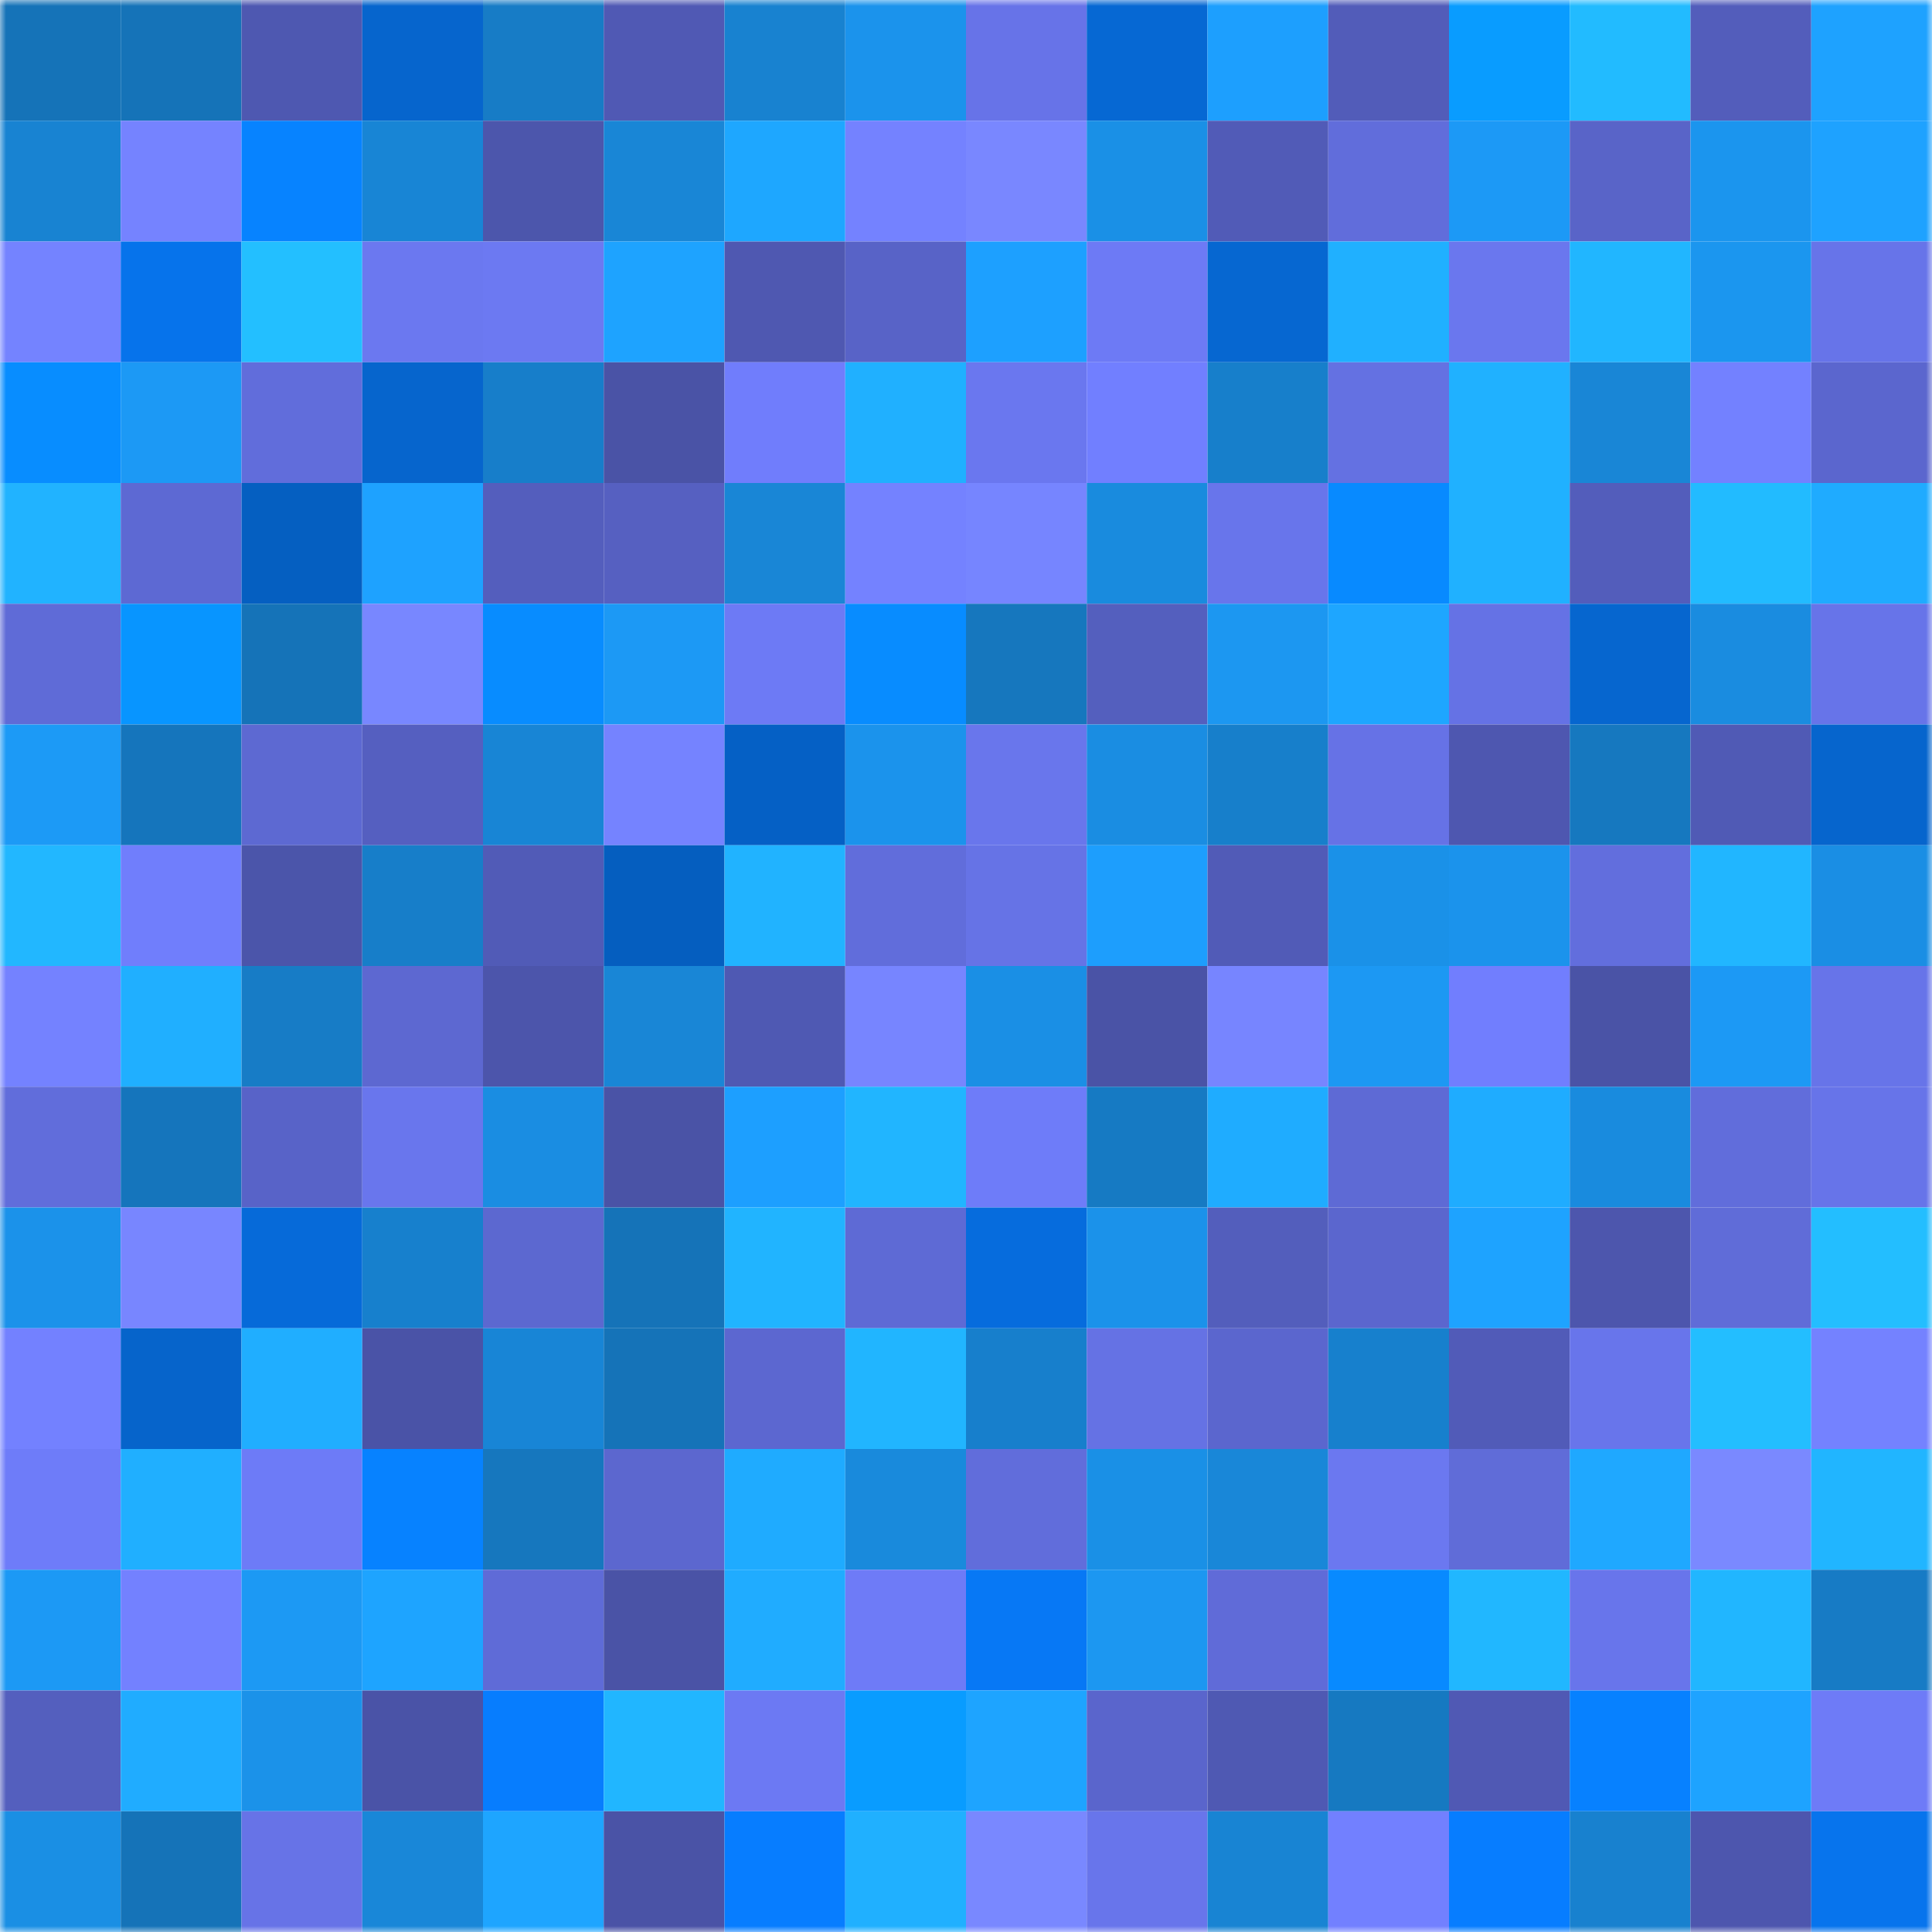 <svg viewBox="0 0 160 160" fill="none" role="img" xmlns="http://www.w3.org/2000/svg" width="240" height="240" name="ens%2C92329.eth"><mask id="862000982" mask-type="alpha" maskUnits="userSpaceOnUse" x="0" y="0" width="160" height="160"><rect width="160" height="160" fill="#FFFFFF"></rect></mask><g mask="url(#862000982)"><rect x="0" y="0" width="10" height="10" fill="#1573b8"></rect><rect x="10" y="0" width="10" height="10" fill="#1573b8"></rect><rect x="20" y="0" width="10" height="10" fill="#4e58b1"></rect><rect x="30" y="0" width="10" height="10" fill="#0665cd"></rect><rect x="40" y="0" width="10" height="10" fill="#177cc6"></rect><rect x="50" y="0" width="10" height="10" fill="#5059b4"></rect><rect x="60" y="0" width="10" height="10" fill="#1882d0"></rect><rect x="70" y="0" width="10" height="10" fill="#1b93ec"></rect><rect x="80" y="0" width="10" height="10" fill="#6773e8"></rect><rect x="90" y="0" width="10" height="10" fill="#0668d3"></rect><rect x="100" y="0" width="10" height="10" fill="#1d9ffe"></rect><rect x="110" y="0" width="10" height="10" fill="#525cb9"></rect><rect x="120" y="0" width="10" height="10" fill="#099cff"></rect><rect x="130" y="0" width="10" height="10" fill="#22bbff"></rect><rect x="140" y="0" width="10" height="10" fill="#535dbb"></rect><rect x="150" y="0" width="10" height="10" fill="#1ea2ff"></rect><rect x="0" y="10" width="10" height="10" fill="#1883d2"></rect><rect x="10" y="10" width="10" height="10" fill="#7583ff"></rect><rect x="20" y="10" width="10" height="10" fill="#0783ff"></rect><rect x="30" y="10" width="10" height="10" fill="#1885d5"></rect><rect x="40" y="10" width="10" height="10" fill="#4c56ac"></rect><rect x="50" y="10" width="10" height="10" fill="#1986d6"></rect><rect x="60" y="10" width="10" height="10" fill="#1ea7ff"></rect><rect x="70" y="10" width="10" height="10" fill="#7482ff"></rect><rect x="80" y="10" width="10" height="10" fill="#7987ff"></rect><rect x="90" y="10" width="10" height="10" fill="#1a90e6"></rect><rect x="100" y="10" width="10" height="10" fill="#515bb7"></rect><rect x="110" y="10" width="10" height="10" fill="#616ddb"></rect><rect x="120" y="10" width="10" height="10" fill="#1c99f6"></rect><rect x="130" y="10" width="10" height="10" fill="#5964c8"></rect><rect x="140" y="10" width="10" height="10" fill="#1b95ee"></rect><rect x="150" y="10" width="10" height="10" fill="#1ea2ff"></rect><rect x="0" y="20" width="10" height="10" fill="#7483ff"></rect><rect x="10" y="20" width="10" height="10" fill="#0673eb"></rect><rect x="20" y="20" width="10" height="10" fill="#23bfff"></rect><rect x="30" y="20" width="10" height="10" fill="#6b78f0"></rect><rect x="40" y="20" width="10" height="10" fill="#6c79f2"></rect><rect x="50" y="20" width="10" height="10" fill="#1ea3ff"></rect><rect x="60" y="20" width="10" height="10" fill="#4f58b1"></rect><rect x="70" y="20" width="10" height="10" fill="#5863c7"></rect><rect x="80" y="20" width="10" height="10" fill="#1da0ff"></rect><rect x="90" y="20" width="10" height="10" fill="#6d7af5"></rect><rect x="100" y="20" width="10" height="10" fill="#0667d1"></rect><rect x="110" y="20" width="10" height="10" fill="#20b0ff"></rect><rect x="120" y="20" width="10" height="10" fill="#6a77ee"></rect><rect x="130" y="20" width="10" height="10" fill="#21b6ff"></rect><rect x="140" y="20" width="10" height="10" fill="#1b96ef"></rect><rect x="150" y="20" width="10" height="10" fill="#6774e9"></rect><rect x="0" y="30" width="10" height="10" fill="#088dff"></rect><rect x="10" y="30" width="10" height="10" fill="#1c99f5"></rect><rect x="20" y="30" width="10" height="10" fill="#616ddb"></rect><rect x="30" y="30" width="10" height="10" fill="#0665cd"></rect><rect x="40" y="30" width="10" height="10" fill="#177eca"></rect><rect x="50" y="30" width="10" height="10" fill="#4a53a6"></rect><rect x="60" y="30" width="10" height="10" fill="#707dfc"></rect><rect x="70" y="30" width="10" height="10" fill="#20b0ff"></rect><rect x="80" y="30" width="10" height="10" fill="#6a77ef"></rect><rect x="90" y="30" width="10" height="10" fill="#717fff"></rect><rect x="100" y="30" width="10" height="10" fill="#177fcb"></rect><rect x="110" y="30" width="10" height="10" fill="#6471e2"></rect><rect x="120" y="30" width="10" height="10" fill="#20b1ff"></rect><rect x="130" y="30" width="10" height="10" fill="#1986d6"></rect><rect x="140" y="30" width="10" height="10" fill="#7381ff"></rect><rect x="150" y="30" width="10" height="10" fill="#5b66ce"></rect><rect x="0" y="40" width="10" height="10" fill="#21b3ff"></rect><rect x="10" y="40" width="10" height="10" fill="#5d69d3"></rect><rect x="20" y="40" width="10" height="10" fill="#055fc1"></rect><rect x="30" y="40" width="10" height="10" fill="#1ea2ff"></rect><rect x="40" y="40" width="10" height="10" fill="#545ebd"></rect><rect x="50" y="40" width="10" height="10" fill="#5660c1"></rect><rect x="60" y="40" width="10" height="10" fill="#1986d6"></rect><rect x="70" y="40" width="10" height="10" fill="#7482ff"></rect><rect x="80" y="40" width="10" height="10" fill="#7685ff"></rect><rect x="90" y="40" width="10" height="10" fill="#198bde"></rect><rect x="100" y="40" width="10" height="10" fill="#6875eb"></rect><rect x="110" y="40" width="10" height="10" fill="#088aff"></rect><rect x="120" y="40" width="10" height="10" fill="#20b1ff"></rect><rect x="130" y="40" width="10" height="10" fill="#535dbb"></rect><rect x="140" y="40" width="10" height="10" fill="#22bbff"></rect><rect x="150" y="40" width="10" height="10" fill="#1fabff"></rect><rect x="0" y="50" width="10" height="10" fill="#5f6bd7"></rect><rect x="10" y="50" width="10" height="10" fill="#0895ff"></rect><rect x="20" y="50" width="10" height="10" fill="#1573b8"></rect><rect x="30" y="50" width="10" height="10" fill="#7887ff"></rect><rect x="40" y="50" width="10" height="10" fill="#088cff"></rect><rect x="50" y="50" width="10" height="10" fill="#1c99f5"></rect><rect x="60" y="50" width="10" height="10" fill="#6d7af5"></rect><rect x="70" y="50" width="10" height="10" fill="#088cff"></rect><rect x="80" y="50" width="10" height="10" fill="#1677be"></rect><rect x="90" y="50" width="10" height="10" fill="#545fbe"></rect><rect x="100" y="50" width="10" height="10" fill="#1c97f1"></rect><rect x="110" y="50" width="10" height="10" fill="#1ea6ff"></rect><rect x="120" y="50" width="10" height="10" fill="#6572e5"></rect><rect x="130" y="50" width="10" height="10" fill="#0666cf"></rect><rect x="140" y="50" width="10" height="10" fill="#1a8ce0"></rect><rect x="150" y="50" width="10" height="10" fill="#6774e9"></rect><rect x="0" y="60" width="10" height="10" fill="#1c9af6"></rect><rect x="10" y="60" width="10" height="10" fill="#1575bc"></rect><rect x="20" y="60" width="10" height="10" fill="#5d69d2"></rect><rect x="30" y="60" width="10" height="10" fill="#555fc0"></rect><rect x="40" y="60" width="10" height="10" fill="#1885d5"></rect><rect x="50" y="60" width="10" height="10" fill="#7583ff"></rect><rect x="60" y="60" width="10" height="10" fill="#0560c5"></rect><rect x="70" y="60" width="10" height="10" fill="#1b93ec"></rect><rect x="80" y="60" width="10" height="10" fill="#6976ec"></rect><rect x="90" y="60" width="10" height="10" fill="#1a8de2"></rect><rect x="100" y="60" width="10" height="10" fill="#177fcb"></rect><rect x="110" y="60" width="10" height="10" fill="#6672e6"></rect><rect x="120" y="60" width="10" height="10" fill="#4e57b0"></rect><rect x="130" y="60" width="10" height="10" fill="#1678bf"></rect><rect x="140" y="60" width="10" height="10" fill="#505ab5"></rect><rect x="150" y="60" width="10" height="10" fill="#0665cd"></rect><rect x="0" y="70" width="10" height="10" fill="#22b7ff"></rect><rect x="10" y="70" width="10" height="10" fill="#707efc"></rect><rect x="20" y="70" width="10" height="10" fill="#4b55aa"></rect><rect x="30" y="70" width="10" height="10" fill="#177ec9"></rect><rect x="40" y="70" width="10" height="10" fill="#515bb7"></rect><rect x="50" y="70" width="10" height="10" fill="#055ebf"></rect><rect x="60" y="70" width="10" height="10" fill="#21b3ff"></rect><rect x="70" y="70" width="10" height="10" fill="#616ddb"></rect><rect x="80" y="70" width="10" height="10" fill="#6673e6"></rect><rect x="90" y="70" width="10" height="10" fill="#1d9efd"></rect><rect x="100" y="70" width="10" height="10" fill="#515bb7"></rect><rect x="110" y="70" width="10" height="10" fill="#1a91e8"></rect><rect x="120" y="70" width="10" height="10" fill="#1b93ec"></rect><rect x="130" y="70" width="10" height="10" fill="#626edd"></rect><rect x="140" y="70" width="10" height="10" fill="#21b6ff"></rect><rect x="150" y="70" width="10" height="10" fill="#1a8ee4"></rect><rect x="0" y="80" width="10" height="10" fill="#7482ff"></rect><rect x="10" y="80" width="10" height="10" fill="#20afff"></rect><rect x="20" y="80" width="10" height="10" fill="#177cc6"></rect><rect x="30" y="80" width="10" height="10" fill="#5d68d1"></rect><rect x="40" y="80" width="10" height="10" fill="#4c55ab"></rect><rect x="50" y="80" width="10" height="10" fill="#1986d6"></rect><rect x="60" y="80" width="10" height="10" fill="#4f59b3"></rect><rect x="70" y="80" width="10" height="10" fill="#7785ff"></rect><rect x="80" y="80" width="10" height="10" fill="#1a8fe5"></rect><rect x="90" y="80" width="10" height="10" fill="#4a53a6"></rect><rect x="100" y="80" width="10" height="10" fill="#7785ff"></rect><rect x="110" y="80" width="10" height="10" fill="#1c98f3"></rect><rect x="120" y="80" width="10" height="10" fill="#717efe"></rect><rect x="130" y="80" width="10" height="10" fill="#4a53a6"></rect><rect x="140" y="80" width="10" height="10" fill="#1c99f5"></rect><rect x="150" y="80" width="10" height="10" fill="#6774e9"></rect><rect x="0" y="90" width="10" height="10" fill="#616ddb"></rect><rect x="10" y="90" width="10" height="10" fill="#1575bc"></rect><rect x="20" y="90" width="10" height="10" fill="#5863c8"></rect><rect x="30" y="90" width="10" height="10" fill="#6976ed"></rect><rect x="40" y="90" width="10" height="10" fill="#1a8de2"></rect><rect x="50" y="90" width="10" height="10" fill="#4a53a6"></rect><rect x="60" y="90" width="10" height="10" fill="#1d9fff"></rect><rect x="70" y="90" width="10" height="10" fill="#21b5ff"></rect><rect x="80" y="90" width="10" height="10" fill="#6e7cf9"></rect><rect x="90" y="90" width="10" height="10" fill="#167ac3"></rect><rect x="100" y="90" width="10" height="10" fill="#1facff"></rect><rect x="110" y="90" width="10" height="10" fill="#5e6ad5"></rect><rect x="120" y="90" width="10" height="10" fill="#1facff"></rect><rect x="130" y="90" width="10" height="10" fill="#198bde"></rect><rect x="140" y="90" width="10" height="10" fill="#616ddb"></rect><rect x="150" y="90" width="10" height="10" fill="#6774e9"></rect><rect x="0" y="100" width="10" height="10" fill="#1b92ea"></rect><rect x="10" y="100" width="10" height="10" fill="#7886ff"></rect><rect x="20" y="100" width="10" height="10" fill="#066ad9"></rect><rect x="30" y="100" width="10" height="10" fill="#1780cd"></rect><rect x="40" y="100" width="10" height="10" fill="#5c68d0"></rect><rect x="50" y="100" width="10" height="10" fill="#1573b8"></rect><rect x="60" y="100" width="10" height="10" fill="#21b4ff"></rect><rect x="70" y="100" width="10" height="10" fill="#5e6ad5"></rect><rect x="80" y="100" width="10" height="10" fill="#066cdd"></rect><rect x="90" y="100" width="10" height="10" fill="#1b92ea"></rect><rect x="100" y="100" width="10" height="10" fill="#535ebc"></rect><rect x="110" y="100" width="10" height="10" fill="#5b66ce"></rect><rect x="120" y="100" width="10" height="10" fill="#1ea3ff"></rect><rect x="130" y="100" width="10" height="10" fill="#4d56ad"></rect><rect x="140" y="100" width="10" height="10" fill="#606cd8"></rect><rect x="150" y="100" width="10" height="10" fill="#23beff"></rect><rect x="0" y="110" width="10" height="10" fill="#7381ff"></rect><rect x="10" y="110" width="10" height="10" fill="#0664cb"></rect><rect x="20" y="110" width="10" height="10" fill="#20aeff"></rect><rect x="30" y="110" width="10" height="10" fill="#4a53a7"></rect><rect x="40" y="110" width="10" height="10" fill="#1885d6"></rect><rect x="50" y="110" width="10" height="10" fill="#1573b8"></rect><rect x="60" y="110" width="10" height="10" fill="#5c67d0"></rect><rect x="70" y="110" width="10" height="10" fill="#21b5ff"></rect><rect x="80" y="110" width="10" height="10" fill="#177fcc"></rect><rect x="90" y="110" width="10" height="10" fill="#6572e4"></rect><rect x="100" y="110" width="10" height="10" fill="#5b66ce"></rect><rect x="110" y="110" width="10" height="10" fill="#1780cd"></rect><rect x="120" y="110" width="10" height="10" fill="#515bb8"></rect><rect x="130" y="110" width="10" height="10" fill="#6875eb"></rect><rect x="140" y="110" width="10" height="10" fill="#23beff"></rect><rect x="150" y="110" width="10" height="10" fill="#7482ff"></rect><rect x="0" y="120" width="10" height="10" fill="#6e7cf9"></rect><rect x="10" y="120" width="10" height="10" fill="#20afff"></rect><rect x="20" y="120" width="10" height="10" fill="#6d7bf7"></rect><rect x="30" y="120" width="10" height="10" fill="#0782ff"></rect><rect x="40" y="120" width="10" height="10" fill="#1677be"></rect><rect x="50" y="120" width="10" height="10" fill="#5c67cf"></rect><rect x="60" y="120" width="10" height="10" fill="#1fabff"></rect><rect x="70" y="120" width="10" height="10" fill="#198adc"></rect><rect x="80" y="120" width="10" height="10" fill="#616ddb"></rect><rect x="90" y="120" width="10" height="10" fill="#1a90e6"></rect><rect x="100" y="120" width="10" height="10" fill="#1987d8"></rect><rect x="110" y="120" width="10" height="10" fill="#6b78f0"></rect><rect x="120" y="120" width="10" height="10" fill="#606cd8"></rect><rect x="130" y="120" width="10" height="10" fill="#1fa8ff"></rect><rect x="140" y="120" width="10" height="10" fill="#7a89ff"></rect><rect x="150" y="120" width="10" height="10" fill="#21b5ff"></rect><rect x="0" y="130" width="10" height="10" fill="#1c99f5"></rect><rect x="10" y="130" width="10" height="10" fill="#7381ff"></rect><rect x="20" y="130" width="10" height="10" fill="#1c99f4"></rect><rect x="30" y="130" width="10" height="10" fill="#1ea4ff"></rect><rect x="40" y="130" width="10" height="10" fill="#5f6bd7"></rect><rect x="50" y="130" width="10" height="10" fill="#4a53a6"></rect><rect x="60" y="130" width="10" height="10" fill="#20acff"></rect><rect x="70" y="130" width="10" height="10" fill="#6e7bf7"></rect><rect x="80" y="130" width="10" height="10" fill="#0778f5"></rect><rect x="90" y="130" width="10" height="10" fill="#1c97f1"></rect><rect x="100" y="130" width="10" height="10" fill="#606bd8"></rect><rect x="110" y="130" width="10" height="10" fill="#088aff"></rect><rect x="120" y="130" width="10" height="10" fill="#21b7ff"></rect><rect x="130" y="130" width="10" height="10" fill="#6875eb"></rect><rect x="140" y="130" width="10" height="10" fill="#21b6ff"></rect><rect x="150" y="130" width="10" height="10" fill="#177bc5"></rect><rect x="0" y="140" width="10" height="10" fill="#545fbe"></rect><rect x="10" y="140" width="10" height="10" fill="#20acff"></rect><rect x="20" y="140" width="10" height="10" fill="#1b92e9"></rect><rect x="30" y="140" width="10" height="10" fill="#4a53a7"></rect><rect x="40" y="140" width="10" height="10" fill="#077dfe"></rect><rect x="50" y="140" width="10" height="10" fill="#21b6ff"></rect><rect x="60" y="140" width="10" height="10" fill="#6c79f3"></rect><rect x="70" y="140" width="10" height="10" fill="#099cff"></rect><rect x="80" y="140" width="10" height="10" fill="#1ea4ff"></rect><rect x="90" y="140" width="10" height="10" fill="#5a65cc"></rect><rect x="100" y="140" width="10" height="10" fill="#4f59b3"></rect><rect x="110" y="140" width="10" height="10" fill="#1679c1"></rect><rect x="120" y="140" width="10" height="10" fill="#5059b4"></rect><rect x="130" y="140" width="10" height="10" fill="#0781ff"></rect><rect x="140" y="140" width="10" height="10" fill="#1ea3ff"></rect><rect x="150" y="140" width="10" height="10" fill="#6e7bf7"></rect><rect x="0" y="150" width="10" height="10" fill="#1a8fe4"></rect><rect x="10" y="150" width="10" height="10" fill="#1573b8"></rect><rect x="20" y="150" width="10" height="10" fill="#6773e7"></rect><rect x="30" y="150" width="10" height="10" fill="#1987d8"></rect><rect x="40" y="150" width="10" height="10" fill="#1ea5ff"></rect><rect x="50" y="150" width="10" height="10" fill="#4a53a6"></rect><rect x="60" y="150" width="10" height="10" fill="#077dff"></rect><rect x="70" y="150" width="10" height="10" fill="#20b0ff"></rect><rect x="80" y="150" width="10" height="10" fill="#7988ff"></rect><rect x="90" y="150" width="10" height="10" fill="#6875eb"></rect><rect x="100" y="150" width="10" height="10" fill="#1884d3"></rect><rect x="110" y="150" width="10" height="10" fill="#7280ff"></rect><rect x="120" y="150" width="10" height="10" fill="#077dff"></rect><rect x="130" y="150" width="10" height="10" fill="#1881cf"></rect><rect x="140" y="150" width="10" height="10" fill="#4d56ae"></rect><rect x="150" y="150" width="10" height="10" fill="#0774ed"></rect></g></svg>